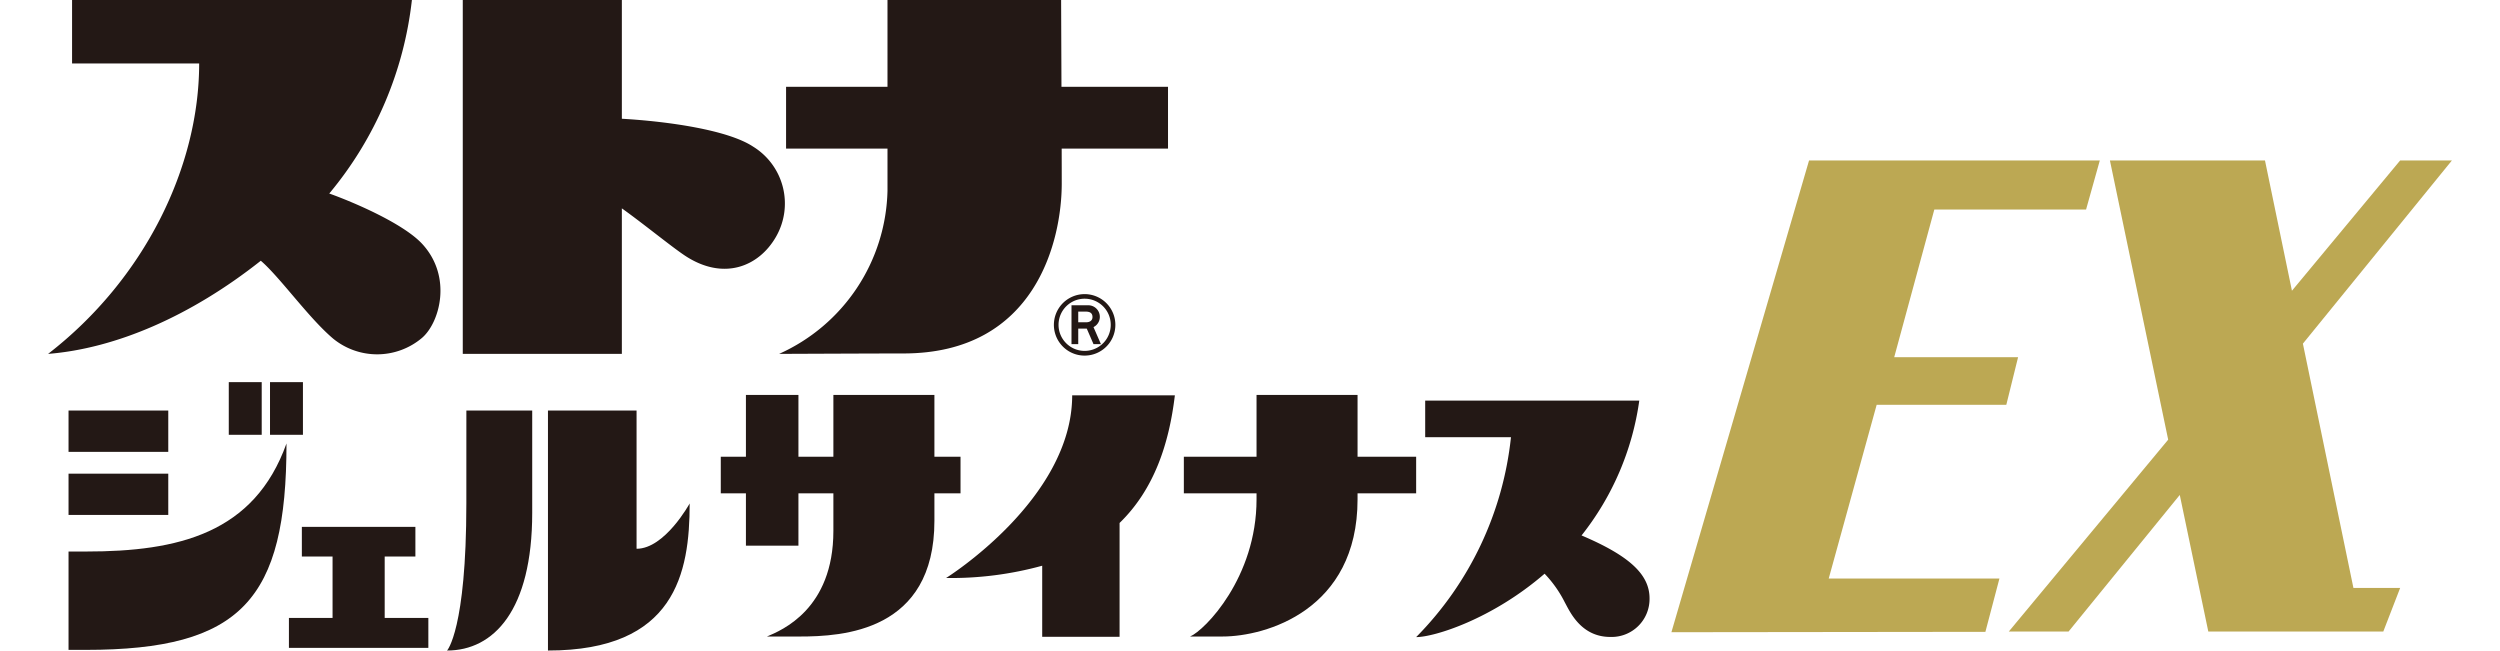 <svg xmlns="http://www.w3.org/2000/svg" viewBox="0 0 260 67.655"><defs><style>.cls-1{fill:none;}.cls-2{fill:#231815;}.cls-3{fill:#bca853;}</style></defs><g id="レイヤー_2" data-name="レイヤー 2"><g id="レイヤー_1_ol" data-name="レイヤー 1_ol"><rect class="cls-1" y="8.827" width="260" height="50"/><path class="cls-2" d="M43.931,25.391c-1.961-2.147-7.212-4.382-9.687-5.266A37.982,37.982,0,0,0,42.838 0H7.495V6.597H20.713c0,10.763-5.673,22.442-15.713,30.208,7.076-.568,14.871-3.95,22.123-9.688,1.98,1.696,4.98,5.954,7.528,8.104a7.228,7.228,0,0,0,9.219-.064c1.851-1.564,3.199-6.336.062-9.765"/><path class="cls-2" d="M78.305,15.237c-2.61-1.711-8.745-2.605-13.632-2.887V0H48.128V36.805H64.673V21.669c2.184,1.554,5.118,3.955,6.528,4.895,4.04,2.691,7.734,1.164,9.512-1.955a6.943,6.943,0,0,0-2.408-9.371"/><path class="cls-2" d="M121.473,9.028h-11.08c-.018-4.691-.036-9.028-.036-9.028h-18.058V9.028h-10.548v6.425h10.548v4.403a19.071,19.071,0,0,1-11.276,16.949s10.076-.046,12.936-.046c13.811,0,16.463-11.823,16.463-17.684,0-.911-.003-2.177-.007-3.623h11.059Z"/><path class="cls-2" d="M113.139,31.749a1.199,1.199,0,0,1,1.243,1.209,1.182,1.182,0,0,1-.659,1.06l.772,1.77h-.772l-.699-1.613h-.887v1.613h-.701v-4.04Zm-.177,1.769c.337,0,.657-.151.657-.543,0-.457-.325-.568-.71-.568h-.772v1.111Z"/><path class="cls-2" d="M112.803,36.982a3.197,3.197,0,1,0-2.263-.937,3.175,3.175,0,0,0,2.263.937m-2.714-3.202a2.714,2.714,0,1,1,.797,1.92,2.693,2.693,0,0,1-.797-1.92"/><polygon class="cls-2" points="40.007 64.265 40.007 57.878 43.201 57.878 43.201 54.794 31.393 54.794 31.393 57.878 34.586 57.878 34.586 64.265 30.048 64.265 30.048 67.378 44.548 67.378 44.548 64.265 40.007 64.265"/><path class="cls-2" d="M7.128,57.358H8.963c9.561,0,17.483-1.87,20.832-11.238,0,16.234-4.68,21.468-20.893,21.468H7.128ZM17.5,42.695H7.128v4.297H17.5Zm0,6.564H7.128v4.297H17.5Zm6.293-4.037H27.218V39.741h-3.425Zm4.288,0H31.506V39.741h-3.425Z"/><path class="cls-2" d="M66.203,57.072c2.946,0,5.522-4.712,5.522-4.712,0,7.254-1.505,15.295-14.737,15.295V42.695H66.203V57.072M48.503,42.695l-.003,9.665c0,13.124-2.005,15.295-2.005,15.295,4.831,0,8.855-4.154,8.855-14.323V42.695Z"/><path class="cls-2" d="M164.481,55.686A28.994,28.994,0,0,0,170.485,41.662H148.22v3.805H157.141A34.738,34.738,0,0,1,147.28,66.259c1.868,0,7.874-1.849,13.358-6.593a12.224,12.224,0,0,1,2.116,3.008c.483.858,1.627,3.568,4.715,3.568a3.949,3.949,0,0,0,4.084-4.007c0-2.462-2.036-4.41-7.072-6.549"/><path class="cls-2" d="M99.895,47.5h-2.716v-6.426H86.672v6.426H83.037v-6.426H77.576v6.426h-2.615v3.806H77.576V56.749h5.461V51.306H86.672v3.914c0,8.131-5.376,10.33-6.91,10.978h3.375c4.477,0,14.042-.499,14.042-12.037V51.306h2.716Z"/><path class="cls-2" d="M147.28,47.5h-6.094v-6.426H130.68v6.426h-7.56v3.806h7.56v.629c0,8.129-5.378,13.615-6.91,14.262h3.375c4.475,0,14.04-2.726,14.04-14.262v-.629h6.094Z"/><path class="cls-2" d="M122.186,41.116H111.507C111.507,51.935,98.393,60.111,98.393,60.111a35.652,35.652,0,0,0,9.996-1.276v7.393H116.436V54.388c3.617-3.509,5.151-8.275,5.75-13.272"/><polygon class="cls-3" points="188.142 16.686 173.827 65.749 175.014 65.749 206.481 65.711 207.94 60.171 190.186 60.171 195.173 42.099 208.656 42.099 209.88 37.151 196.997 37.151 201.169 21.794 216.95 21.794 218.38 16.688 218.38 16.686 188.142 16.686"/><polygon class="cls-3" points="249.616 16.686 238.362 30.237 235.557 16.686 219.431 16.686 225.491 45.725 208.913 65.682 215.129 65.682 226.696 51.474 229.664 65.682 247.861 65.682 249.618 61.142 244.755 61.142 239.501 35.739 255 16.686 249.616 16.686"/></g></g></svg>
